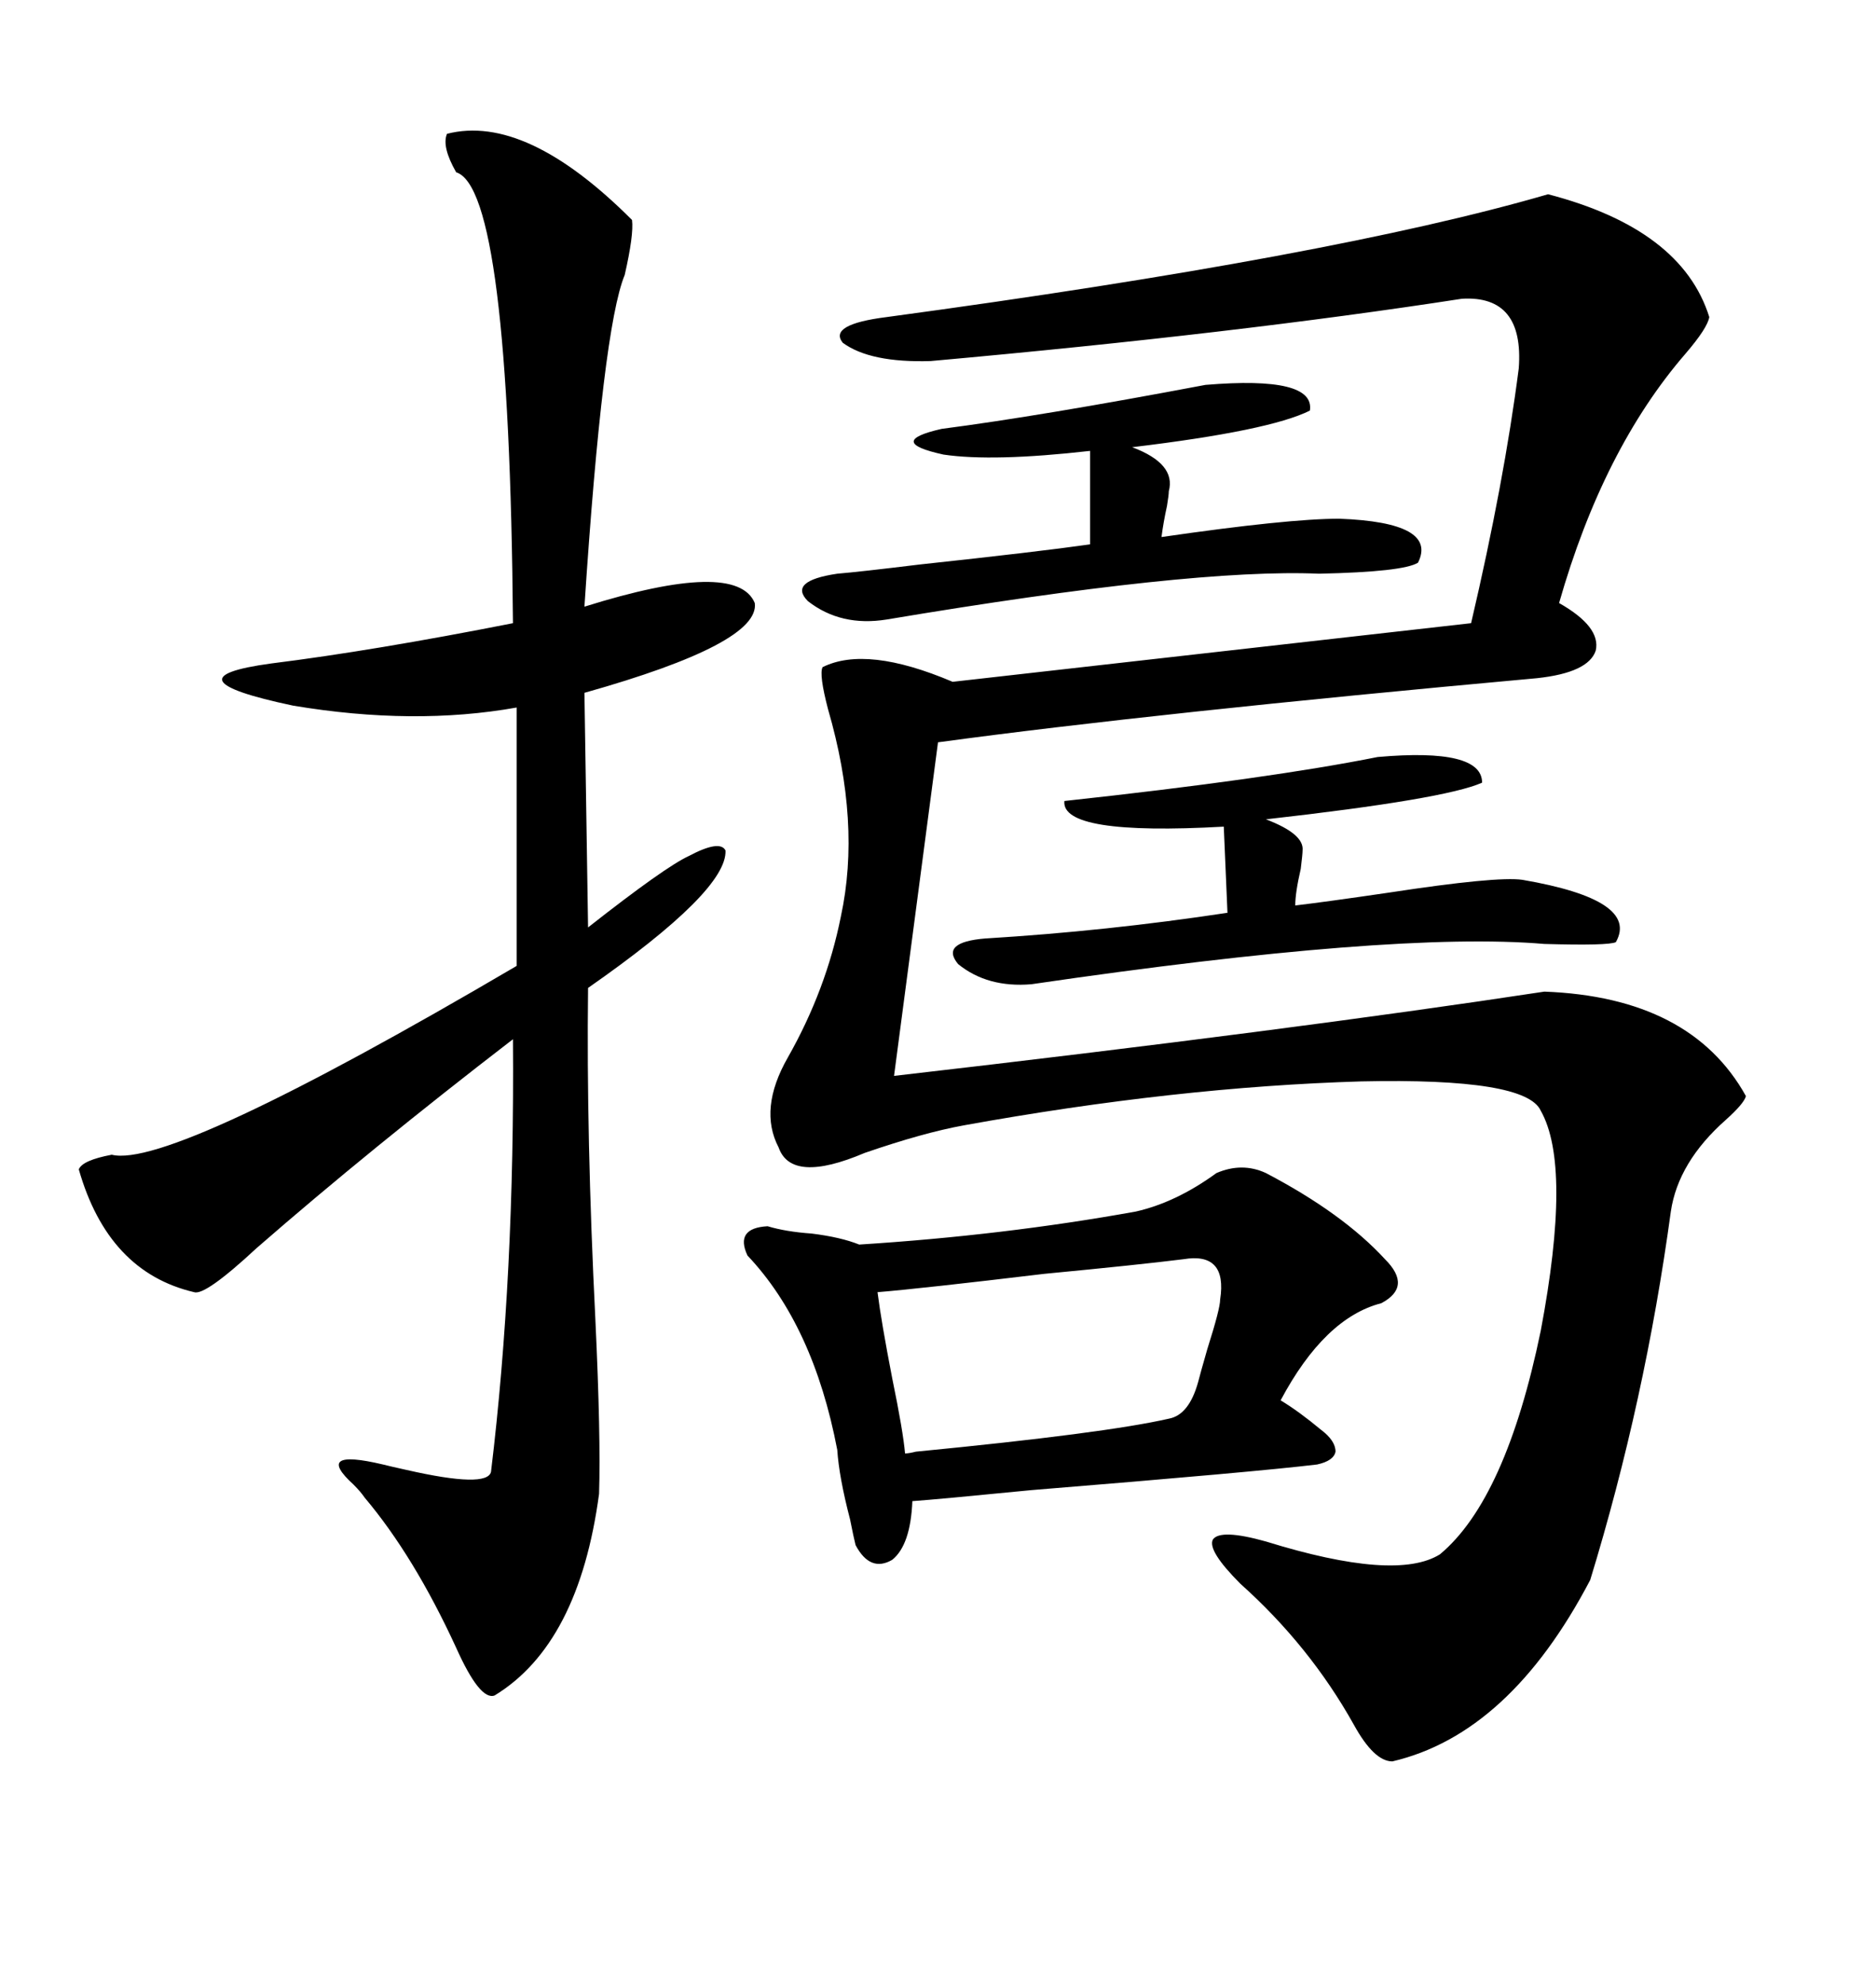 <svg xmlns="http://www.w3.org/2000/svg" xmlns:xlink="http://www.w3.org/1999/xlink" width="300" height="317.285"><path d="M247.56 31.05L247.56 31.05Q268.95 36.62 273.34 50.68L273.34 50.68Q273.05 52.44 269.53 56.54L269.53 56.54Q256.35 71.78 249.32 96.39L249.32 96.39Q256.05 100.20 255.18 104.00L255.18 104.00Q254.00 107.52 245.80 108.40L245.80 108.40Q184.57 113.96 150 118.65L150 118.65L142.97 171.97Q206.54 164.65 246.97 158.50L246.97 158.50Q270.41 159.38 279.20 175.20L279.20 175.20Q278.91 176.37 275.98 179.00L275.98 179.00Q268.36 185.74 267.19 193.65L267.19 193.65Q263.09 223.83 254.30 252.54L254.30 252.54Q241.41 277.15 222.66 281.54L222.66 281.54Q219.73 281.54 216.50 275.68L216.50 275.68Q209.47 263.09 198.34 253.13L198.34 253.13Q193.07 247.85 193.95 246.09L193.95 246.09Q195.12 244.34 202.44 246.39L202.44 246.39Q223.24 252.83 230.27 248.44L230.27 248.44Q240.82 239.65 246.39 212.70L246.39 212.70Q251.37 186.33 246.39 177.54L246.39 177.54Q244.04 172.27 217.68 172.85L217.68 172.85Q188.09 173.73 154.10 179.88L154.10 179.88Q147.66 181.05 138.28 184.28L138.28 184.28Q126.56 189.26 124.51 183.40L124.51 183.40Q121.29 177.25 125.98 169.04L125.98 169.04Q132.13 158.20 134.47 146.48L134.47 146.48Q137.70 131.54 132.42 113.38L132.42 113.38Q130.96 107.81 131.54 106.64L131.54 106.64Q138.57 103.13 152.34 108.98L152.34 108.98L235.25 99.61Q240.53 77.05 242.87 58.89L242.87 58.89Q243.75 47.17 233.79 47.75L233.79 47.75Q197.75 53.32 148.83 57.71L148.83 57.71Q139.16 58.01 134.77 54.79L134.77 54.79Q132.42 51.86 141.80 50.68L141.80 50.68Q213.28 41.02 247.56 31.05ZM71.48 21.39L71.48 21.39Q84.08 18.16 101.07 35.16L101.07 35.16Q101.37 37.50 99.90 43.95L99.90 43.95Q96.39 52.44 93.46 96.97L93.46 96.97Q117.77 89.36 120.70 96.39L120.70 96.39Q121.58 102.83 93.46 110.74L93.46 110.74L94.04 148.24Q106.35 138.57 110.16 136.82L110.16 136.82Q115.14 134.18 116.02 135.94L116.02 135.94Q116.31 142.38 94.04 157.91L94.04 157.91Q93.75 181.64 95.21 210.94L95.21 210.94Q96.09 229.69 95.80 238.77L95.80 238.77Q92.58 262.79 79.10 271.00L79.10 271.00Q76.76 271.88 72.95 263.38L72.95 263.38Q66.21 248.73 58.30 239.36L58.30 239.36Q57.71 238.48 56.54 237.30L56.54 237.30Q50.10 231.45 61.23 234.08L61.23 234.08Q62.40 234.38 65.04 234.96L65.04 234.96Q77.93 237.89 78.52 235.25L78.52 235.25Q82.32 203.91 82.03 166.11L82.03 166.11Q59.18 183.69 41.02 199.51L41.02 199.51Q32.81 207.13 31.05 206.54L31.05 206.54Q17.29 203.32 12.60 186.91L12.60 186.91Q13.18 185.45 17.87 184.57L17.87 184.57Q27.25 186.91 82.62 154.39L82.62 154.39L82.62 113.09Q66.21 116.02 46.88 112.79L46.88 112.79Q26.07 108.40 43.36 106.05L43.36 106.05Q59.77 104.00 82.03 99.61L82.03 99.61Q81.45 30.18 72.95 27.54L72.95 27.54Q70.61 23.44 71.48 21.39ZM194.53 187.50L194.53 187.50Q198.63 185.74 202.44 187.50L202.44 187.50Q214.75 193.95 221.48 201.27L221.48 201.27Q225.88 205.66 220.90 208.30L220.90 208.30Q211.82 210.64 204.79 223.83L204.79 223.83Q207.71 225.59 211.23 228.52L211.23 228.52Q213.57 230.27 213.57 232.03L213.57 232.03Q213.28 233.50 210.64 234.08L210.64 234.08Q200.98 235.25 164.94 238.18L164.94 238.18Q150 239.65 145.90 239.94L145.90 239.94Q145.61 246.97 142.68 249.32L142.68 249.32Q139.16 251.37 136.82 246.97L136.82 246.97Q136.52 245.80 135.94 242.87L135.94 242.87Q134.18 236.13 133.89 231.74L133.89 231.74Q130.08 211.82 119.53 200.68L119.53 200.68Q117.48 196.29 122.75 196.00L122.75 196.00Q125.68 196.88 129.79 197.17L129.79 197.17Q134.47 197.75 137.40 198.93L137.40 198.93Q160.55 197.46 181.64 193.65L181.64 193.65Q188.09 192.19 194.53 187.50ZM220.31 121.00L220.31 121.00Q237.01 119.53 237.01 125.10L237.01 125.10Q231.15 127.73 202.44 130.96L202.44 130.96Q208.59 133.30 208.30 135.94L208.30 135.94Q208.30 136.52 208.01 138.87L208.01 138.87Q207.13 142.68 207.13 144.73L207.13 144.73Q212.11 144.14 222.07 142.68L222.07 142.68Q239.36 140.04 243.46 140.63L243.46 140.63Q262.21 143.85 258.40 150.59L258.40 150.59Q257.23 151.17 246.97 150.88L246.97 150.88Q222.95 148.83 164.94 157.32L164.94 157.32Q157.91 157.91 153.22 154.10L153.22 154.10Q150.29 150.59 157.62 150L157.62 150Q176.95 148.83 196.29 145.90L196.29 145.90L195.70 132.13Q169.63 133.59 170.21 128.03L170.21 128.03Q202.73 124.51 220.31 121.00ZM192.77 61.52L192.77 61.52Q210.35 60.06 209.47 65.63L209.47 65.63Q203.03 68.85 181.05 71.48L181.05 71.48Q188.09 74.12 186.91 78.52L186.91 78.52Q186.91 79.10 186.62 80.86L186.62 80.86Q186.04 83.50 185.74 85.84L185.74 85.84Q205.96 82.91 214.16 82.91L214.16 82.91Q229.98 83.50 226.76 89.94L226.76 89.94Q224.41 91.41 210.94 91.70L210.94 91.70Q190.72 90.82 141.80 99.02L141.80 99.02Q134.47 100.20 129.20 96.09L129.20 96.09Q125.98 92.87 133.89 91.70L133.89 91.70Q137.40 91.41 147.07 90.23L147.07 90.23Q166.11 88.18 174.32 87.01L174.32 87.01L174.32 72.07Q158.79 73.83 150.88 72.66L150.88 72.66Q141.50 70.61 150.59 68.55L150.59 68.55Q166.41 66.50 192.77 61.52ZM189.26 201.27L189.26 201.27Q182.23 202.15 166.99 203.61L166.99 203.61Q147.36 205.96 140.33 206.54L140.33 206.54Q140.92 211.23 142.68 220.31L142.68 220.31Q144.43 228.81 144.73 232.32L144.73 232.32Q145.31 232.32 146.48 232.03L146.48 232.03Q176.66 229.10 186.91 226.76L186.91 226.76Q190.14 226.17 191.60 220.90L191.60 220.90Q191.89 219.73 193.07 215.63L193.07 215.63Q195.12 209.18 195.12 207.71L195.12 207.71Q196.29 200.10 189.26 201.27Z"/></svg>